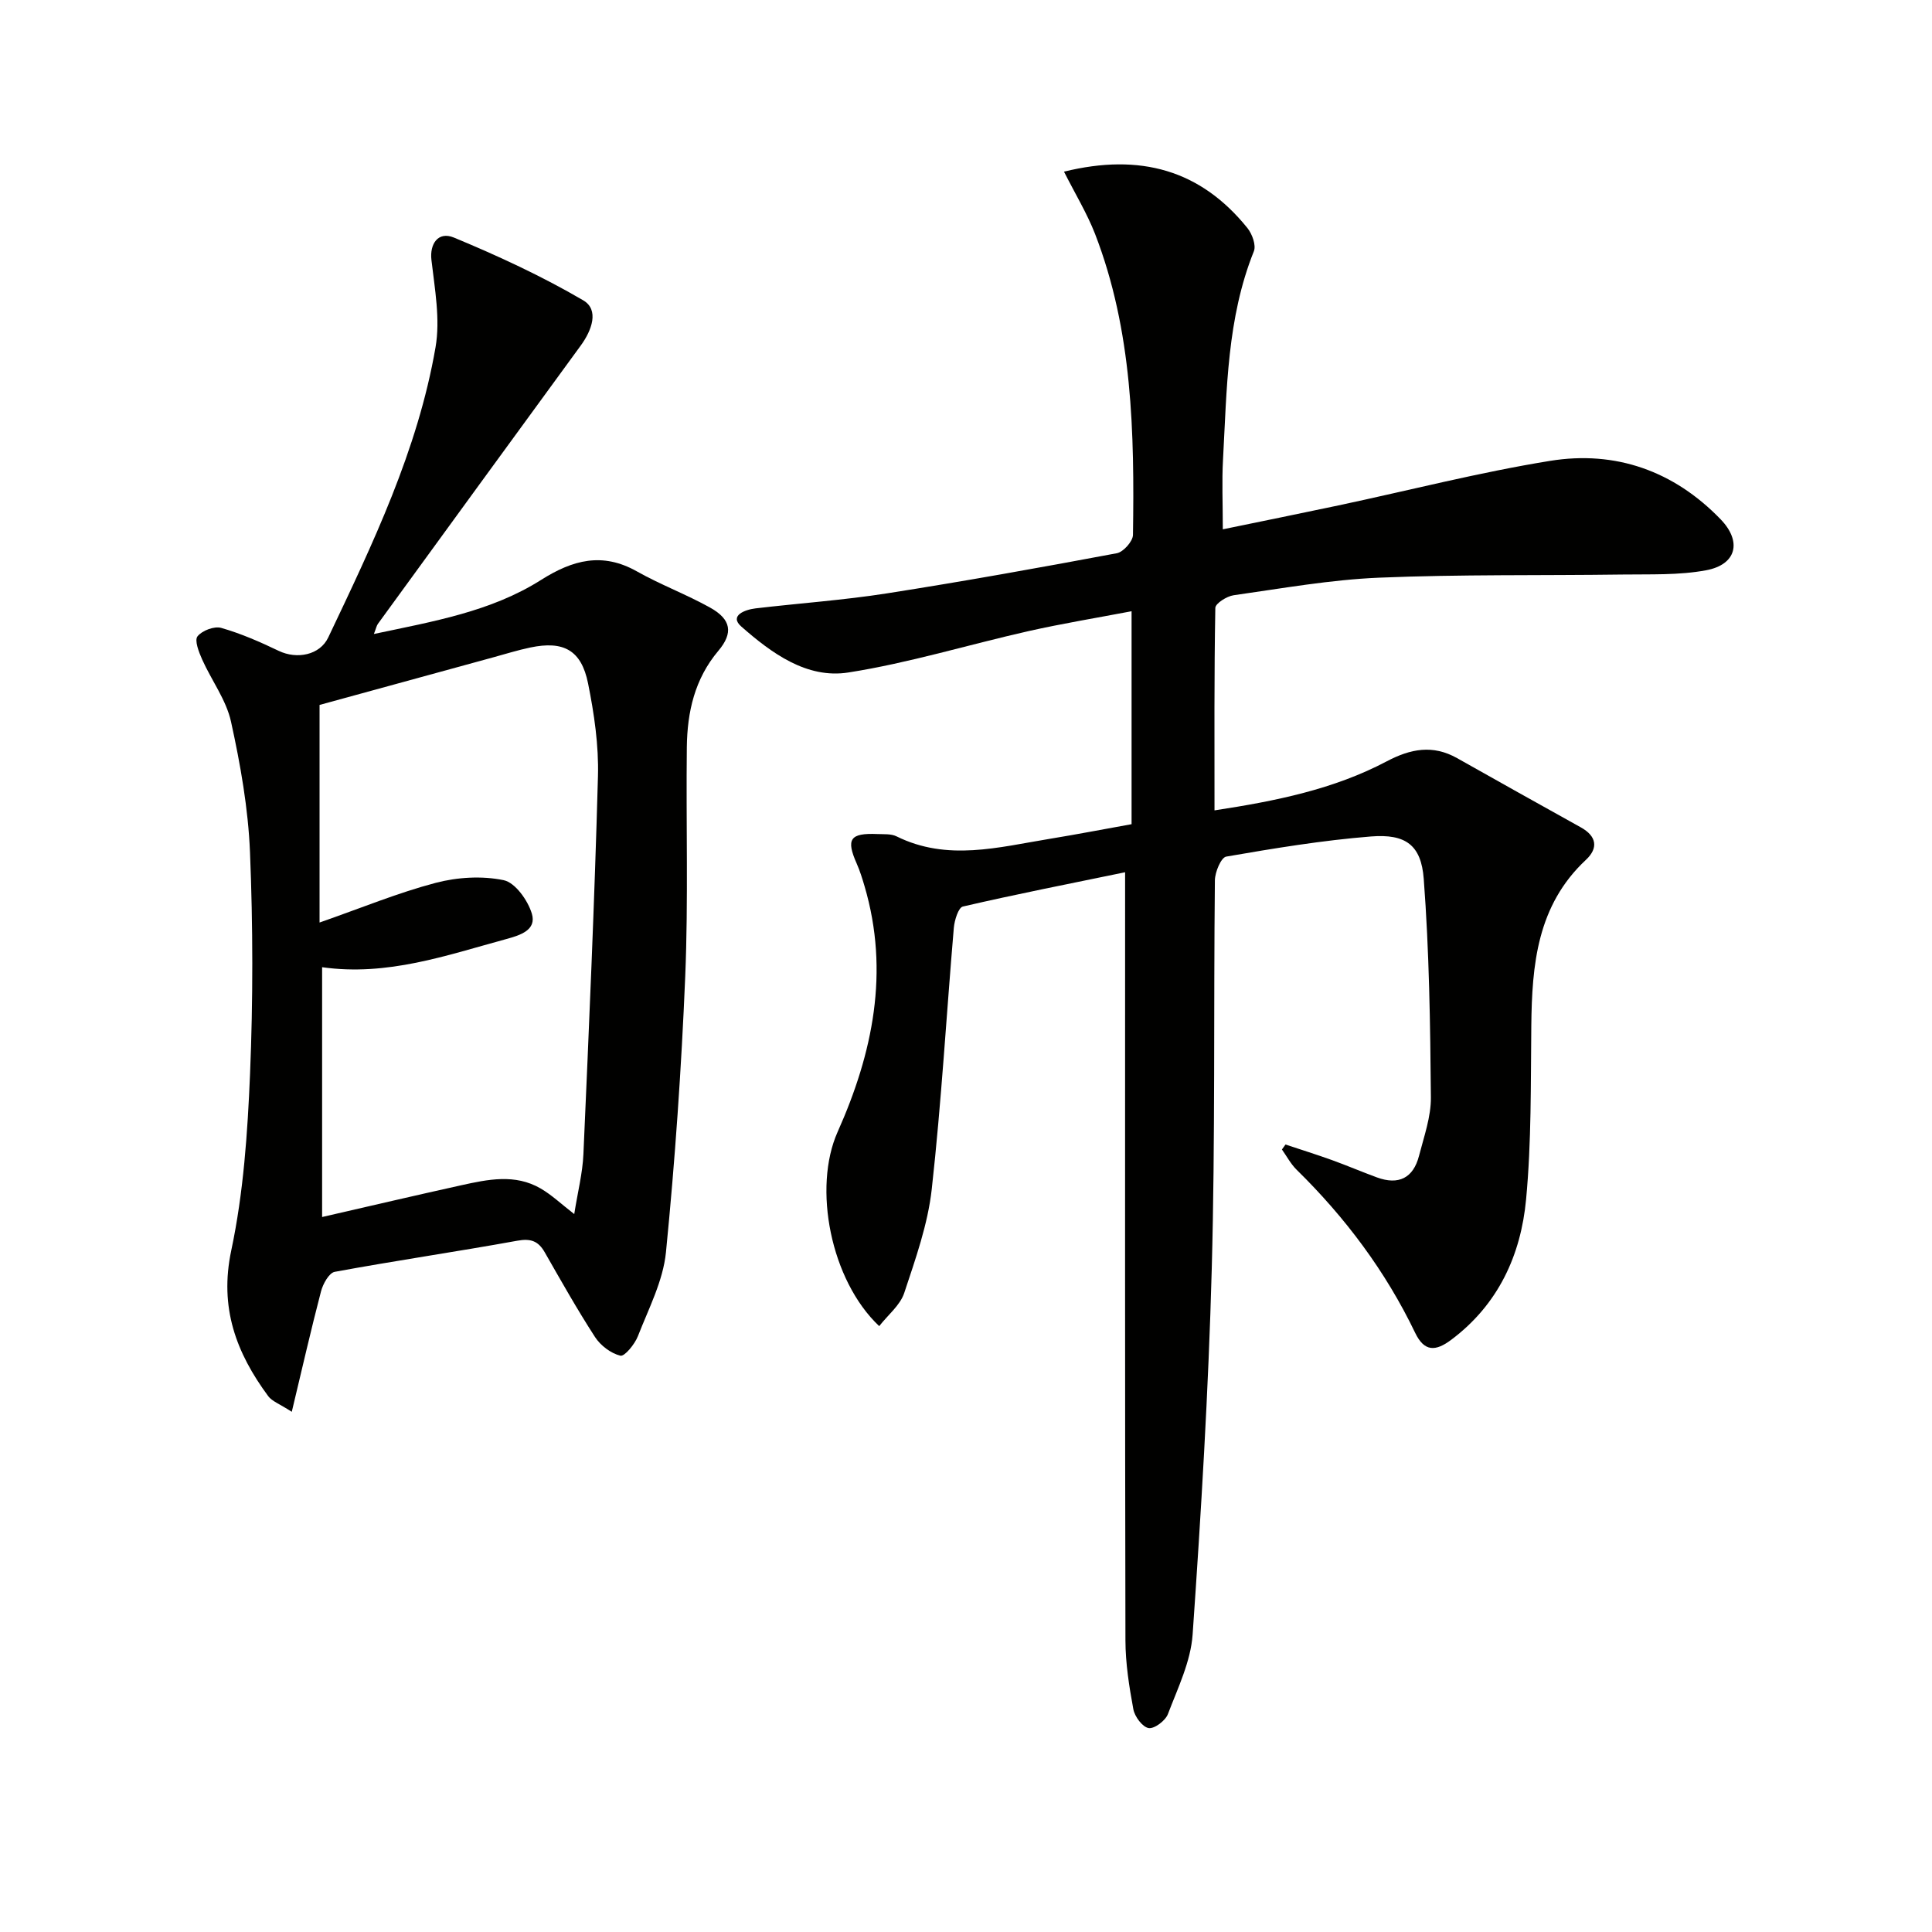 <svg enable-background="new 0 0 400 400" viewBox="0 0 400 400" xmlns="http://www.w3.org/2000/svg"><path d="m220.29 35.54c15.8-3.89 28.29-.34 37.98 11.68.98 1.22 1.83 3.55 1.33 4.8-5.58 13.9-5.59 28.59-6.39 43.16-.25 4.47-.04 8.96-.04 14.41 8.24-1.7 16.1-3.29 23.94-4.95 14.6-3.1 29.09-6.84 43.8-9.22 13.57-2.2 25.66 2.08 35.34 12.11 4.45 4.62 3.27 9.37-3.02 10.54-5.64 1.05-11.55.8-17.35.88-16.77.23-33.57-.05-50.32.65-10.09.42-20.12 2.22-30.15 3.64-1.41.2-3.77 1.69-3.79 2.62-.25 13.79-.17 27.59-.17 41.92 12.7-1.94 24.68-4.36 35.63-10.14 4.97-2.63 9.57-3.5 14.59-.68 8.53 4.79 17.05 9.59 25.61 14.33 3.32 1.84 3.67 4.31 1.06 6.74-10.1 9.44-11.17 21.7-11.3 34.4-.13 11.97.04 24-1.08 35.89-1.08 11.55-5.76 21.77-15.5 29.07-3.26 2.44-5.57 2.5-7.47-1.45-6.12-12.74-14.46-23.87-24.53-33.75-1.22-1.2-2.05-2.79-3.05-4.2.25-.34.49-.69.74-1.03 3.21 1.07 6.45 2.08 9.64 3.23 3.12 1.13 6.18 2.44 9.29 3.58 4.47 1.64 7.52.15 8.71-4.46 1.03-4 2.5-8.09 2.46-12.12-.13-15.09-.34-30.2-1.48-45.23-.53-7.04-3.78-9.34-10.9-8.78-10.05.8-20.05 2.45-29.99 4.17-1.07.18-2.33 3.2-2.35 4.91-.28 26.82.08 53.66-.65 80.46-.68 25.25-2.21 50.49-3.96 75.69-.39 5.6-3.07 11.09-5.12 16.48-.52 1.36-2.81 3.09-3.99 2.89-1.28-.22-2.88-2.37-3.16-3.89-.87-4.7-1.63-9.51-1.64-14.28-.11-50.82-.07-101.64-.07-152.47 0-1.97 0-3.94 0-6.55-11.59 2.39-22.64 4.56-33.59 7.1-.93.22-1.73 2.83-1.87 4.39-1.54 18.04-2.57 36.13-4.57 54.11-.81 7.3-3.37 14.47-5.7 21.51-.85 2.55-3.37 4.54-5.18 6.86-10.07-9.49-13.77-28.64-8.61-40.21 7.29-16.33 10.79-33.14 5.58-50.86-.47-1.59-.96-3.19-1.63-4.7-2.25-5.08-1.39-6.35 4.3-6.11 1.33.06 2.82-.08 3.95.48 10.52 5.21 21.13 2.24 31.72.51 5.56-.91 11.09-1.98 16.94-3.03 0-14.38 0-28.63 0-44.09-7.24 1.38-14.32 2.54-21.31 4.11-12.46 2.81-24.75 6.6-37.32 8.57-8.64 1.36-15.94-4.04-22.17-9.51-2.57-2.26.76-3.5 2.94-3.76 9.07-1.07 18.2-1.7 27.21-3.11 15.91-2.49 31.77-5.34 47.6-8.31 1.35-.25 3.32-2.47 3.34-3.79.31-21.15-.08-42.26-7.87-62.37-1.67-4.26-4.08-8.22-6.41-12.84z" fill="#010100"/><path d="m60.41 292.3c-2.54-1.65-4.08-2.17-4.87-3.23-6.64-8.99-10.17-18.34-7.66-30.18 2.53-11.93 3.38-24.33 3.89-36.57.63-15.26.61-30.59-.01-45.86-.37-9.06-1.98-18.16-3.93-27.04-.99-4.52-4.05-8.56-5.99-12.91-.67-1.51-1.61-3.92-.95-4.76.94-1.2 3.48-2.16 4.91-1.75 4.1 1.17 8.06 2.91 11.92 4.76 3.77 1.8 8.51.87 10.24-2.78 9.2-19.36 18.52-38.74 22.21-60.06 1.01-5.83-.16-12.11-.85-18.13-.37-3.22 1.34-5.98 4.67-4.6 9.15 3.8 18.22 7.99 26.76 12.99 3.35 1.96 1.78 6.21-.49 9.33-14.03 19.19-28.02 38.42-42.01 57.64-.28.38-.37.9-.84 2.11 12.28-2.6 24.24-4.63 34.59-11.18 6.61-4.18 12.73-5.81 19.9-1.76 4.91 2.77 10.27 4.76 15.19 7.52 4.27 2.4 4.77 5.19 1.64 8.9-4.91 5.82-6.44 12.67-6.53 19.93-.18 15.82.32 31.67-.33 47.47-.79 19.07-2.11 38.13-3.99 57.12-.59 5.94-3.59 11.68-5.81 17.38-.65 1.67-2.77 4.26-3.63 4.04-1.97-.48-4.1-2.1-5.24-3.85-3.7-5.71-7.04-11.65-10.42-17.56-1.34-2.34-2.9-2.9-5.69-2.39-12.57 2.28-25.23 4.12-37.79 6.44-1.18.22-2.44 2.51-2.84 4.05-2.08 7.96-3.9 15.95-6.05 24.93zm6.28-92.05v51.72c9.81-2.25 19.28-4.47 28.78-6.57 5.53-1.22 11.16-2.42 16.46.66 2.33 1.35 4.32 3.27 6.96 5.3.72-4.57 1.73-8.47 1.9-12.41 1.15-26.06 2.3-52.13 3.01-78.21.18-6.41-.78-12.95-2.05-19.26-1.39-6.9-5.09-8.86-11.96-7.42-2.59.54-5.13 1.34-7.69 2.04-12.26 3.36-24.52 6.72-35.94 9.85v45.05c8.73-3.05 16.24-6.16 24.03-8.21 4.48-1.18 9.59-1.49 14.08-.56 2.4.5 5.01 4.17 5.84 6.92 1.03 3.41-2.4 4.48-5.25 5.26-12.41 3.38-24.66 7.75-38.17 5.84z" fill="#010100"/></svg>